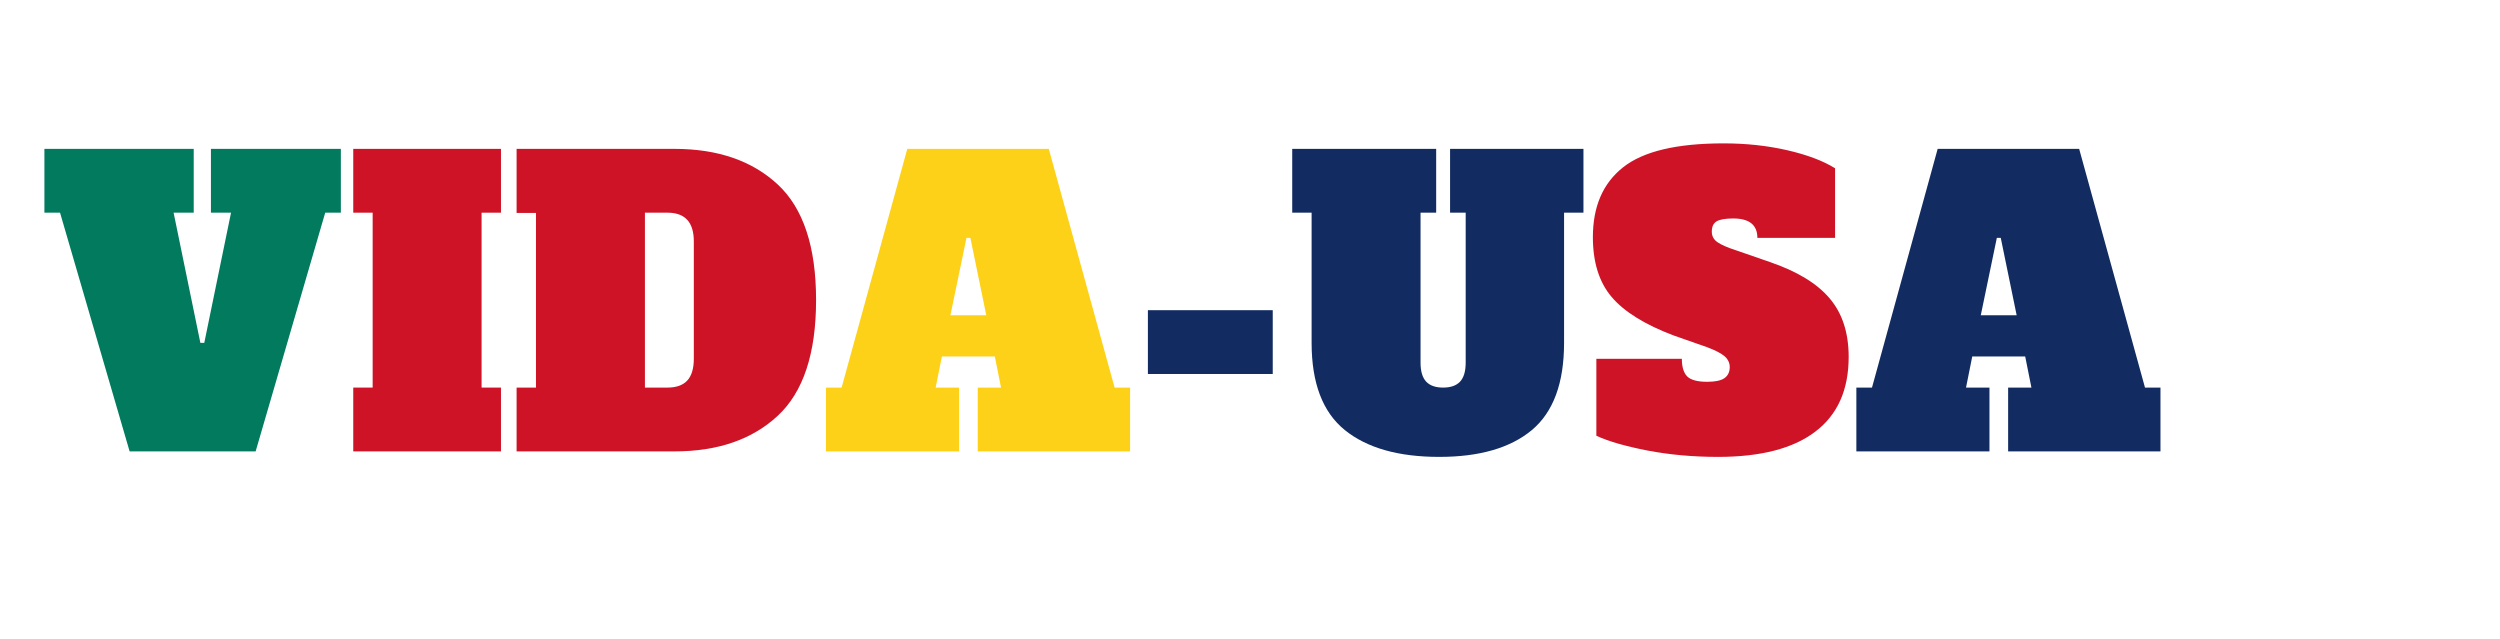 <svg xmlns="http://www.w3.org/2000/svg" xmlns:xlink="http://www.w3.org/1999/xlink" width="360" zoomAndPan="magnify" viewBox="0 0 270 69" height="92" preserveAspectRatio="xMidYMid meet" version="1.0"><defs><g/></defs><g fill="#017a5e" fill-opacity="1"><g transform="translate(4.296, 48.75)"><g><path d="M 18.484 -32.672 L 32.516 -32.672 L 32.516 -25.781 L 30.828 -25.781 L 23.312 0 L 9.703 0 L 2.188 -25.781 L 0.5 -25.781 L 0.5 -32.672 L 16.625 -32.672 L 16.625 -25.781 L 14.453 -25.781 L 17.344 -11.719 L 17.766 -11.719 L 20.656 -25.781 L 18.484 -25.781 Z M 18.484 -32.672 "/></g></g></g><g fill="#ce1327" fill-opacity="1"><g transform="translate(37.308, 48.75)"><g><path d="M 0.844 0 L 0.844 -6.891 L 2.938 -6.891 L 2.938 -25.781 L 0.844 -25.781 L 0.844 -32.672 L 16.797 -32.672 L 16.797 -25.781 L 14.703 -25.781 L 14.703 -6.891 L 16.797 -6.891 L 16.797 0 Z M 0.844 0 "/></g></g></g><g fill="#ce1327" fill-opacity="1"><g transform="translate(54.948, 48.75)"><g><path d="M 0.844 -6.891 L 2.938 -6.891 L 2.938 -25.75 L 0.844 -25.75 L 0.844 -32.672 L 17.891 -32.672 C 22.566 -32.672 26.285 -31.391 29.047 -28.828 C 31.805 -26.266 33.188 -22.102 33.188 -16.344 C 33.188 -10.57 31.805 -6.406 29.047 -3.844 C 26.285 -1.281 22.566 0 17.891 0 L 0.844 0 Z M 17.141 -6.891 C 18.086 -6.891 18.797 -7.141 19.266 -7.641 C 19.742 -8.148 19.984 -8.938 19.984 -10 L 19.984 -22.688 C 19.984 -24.75 19.035 -25.781 17.141 -25.781 L 14.703 -25.781 L 14.703 -6.891 Z M 17.141 -6.891 "/></g></g></g><g fill="#fdd117" fill-opacity="1"><g transform="translate(88.706, 48.75)"><g><path d="M 31.672 -6.891 L 33.344 -6.891 L 33.344 0 L 16.891 0 L 16.891 -6.891 L 19.406 -6.891 L 18.734 -10.25 L 13.016 -10.25 L 12.344 -6.891 L 14.875 -6.891 L 14.875 0 L 0.5 0 L 0.5 -6.891 L 2.188 -6.891 L 9.281 -32.672 L 24.562 -32.672 Z M 13.938 -14.703 L 17.812 -14.703 L 16.094 -23.062 L 15.672 -23.062 Z M 13.938 -14.703 "/></g></g></g><g fill="#122c62" fill-opacity="1"><g transform="translate(122.55, 48.75)"><g><path d="M 1.422 -8.359 L 1.422 -15.25 L 14.906 -15.25 L 14.906 -8.359 Z M 1.422 -8.359 "/></g></g></g><g fill="#122c62" fill-opacity="1"><g transform="translate(138.888, 48.75)"><g><path d="M 16.547 0.594 C 12.148 0.594 8.754 -0.367 6.359 -2.297 C 3.961 -4.234 2.766 -7.375 2.766 -11.719 L 2.766 -25.781 L 0.672 -25.781 L 0.672 -32.672 L 16.219 -32.672 L 16.219 -25.781 L 14.531 -25.781 L 14.531 -9.578 C 14.531 -8.648 14.734 -7.969 15.141 -7.531 C 15.547 -7.102 16.156 -6.891 16.969 -6.891 C 17.781 -6.891 18.391 -7.102 18.797 -7.531 C 19.203 -7.969 19.406 -8.648 19.406 -9.578 L 19.406 -25.781 L 17.719 -25.781 L 17.719 -32.672 L 32.125 -32.672 L 32.125 -25.781 L 30.031 -25.781 L 30.031 -11.719 C 30.031 -7.375 28.867 -4.234 26.547 -2.297 C 24.223 -0.367 20.891 0.594 16.547 0.594 Z M 16.547 0.594 "/></g></g></g><g fill="#ce1327" fill-opacity="1"><g transform="translate(171.687, 48.75)"><g><path d="M 13.859 0.594 C 11.172 0.594 8.629 0.363 6.234 -0.094 C 3.836 -0.562 2 -1.094 0.719 -1.688 L 0.719 -10 L 9.953 -10 C 9.953 -9.125 10.145 -8.488 10.531 -8.094 C 10.926 -7.707 11.645 -7.516 12.688 -7.516 C 13.551 -7.516 14.172 -7.645 14.547 -7.906 C 14.93 -8.176 15.125 -8.578 15.125 -9.109 C 15.125 -9.555 14.941 -9.941 14.578 -10.266 C 14.211 -10.586 13.582 -10.914 12.688 -11.25 L 9.078 -12.516 C 5.961 -13.691 3.727 -15.078 2.375 -16.672 C 1.02 -18.266 0.344 -20.422 0.344 -23.141 C 0.344 -26.441 1.426 -28.953 3.594 -30.672 C 5.758 -32.398 9.379 -33.266 14.453 -33.266 C 16.891 -33.266 19.176 -33.02 21.312 -32.531 C 23.457 -32.039 25.188 -31.391 26.5 -30.578 L 26.5 -23.062 L 18.109 -23.062 C 18.109 -24.457 17.238 -25.156 15.5 -25.156 C 14.656 -25.156 14.055 -25.051 13.703 -24.844 C 13.359 -24.633 13.188 -24.266 13.188 -23.734 C 13.188 -23.254 13.391 -22.875 13.797 -22.594 C 14.203 -22.312 14.867 -22.02 15.797 -21.719 L 19.453 -20.453 C 22.41 -19.441 24.566 -18.129 25.922 -16.516 C 27.285 -14.91 27.969 -12.805 27.969 -10.203 C 27.969 -6.648 26.77 -3.961 24.375 -2.141 C 21.988 -0.316 18.484 0.594 13.859 0.594 Z M 13.859 0.594 "/></g></g></g><g fill="#122c62" fill-opacity="1"><g transform="translate(199.987, 48.75)"><g><path d="M 31.672 -6.891 L 33.344 -6.891 L 33.344 0 L 16.891 0 L 16.891 -6.891 L 19.406 -6.891 L 18.734 -10.25 L 13.016 -10.25 L 12.344 -6.891 L 14.875 -6.891 L 14.875 0 L 0.5 0 L 0.5 -6.891 L 2.188 -6.891 L 9.281 -32.672 L 24.562 -32.672 Z M 13.938 -14.703 L 17.812 -14.703 L 16.094 -23.062 L 15.672 -23.062 Z M 13.938 -14.703 "/></g></g></g></svg>